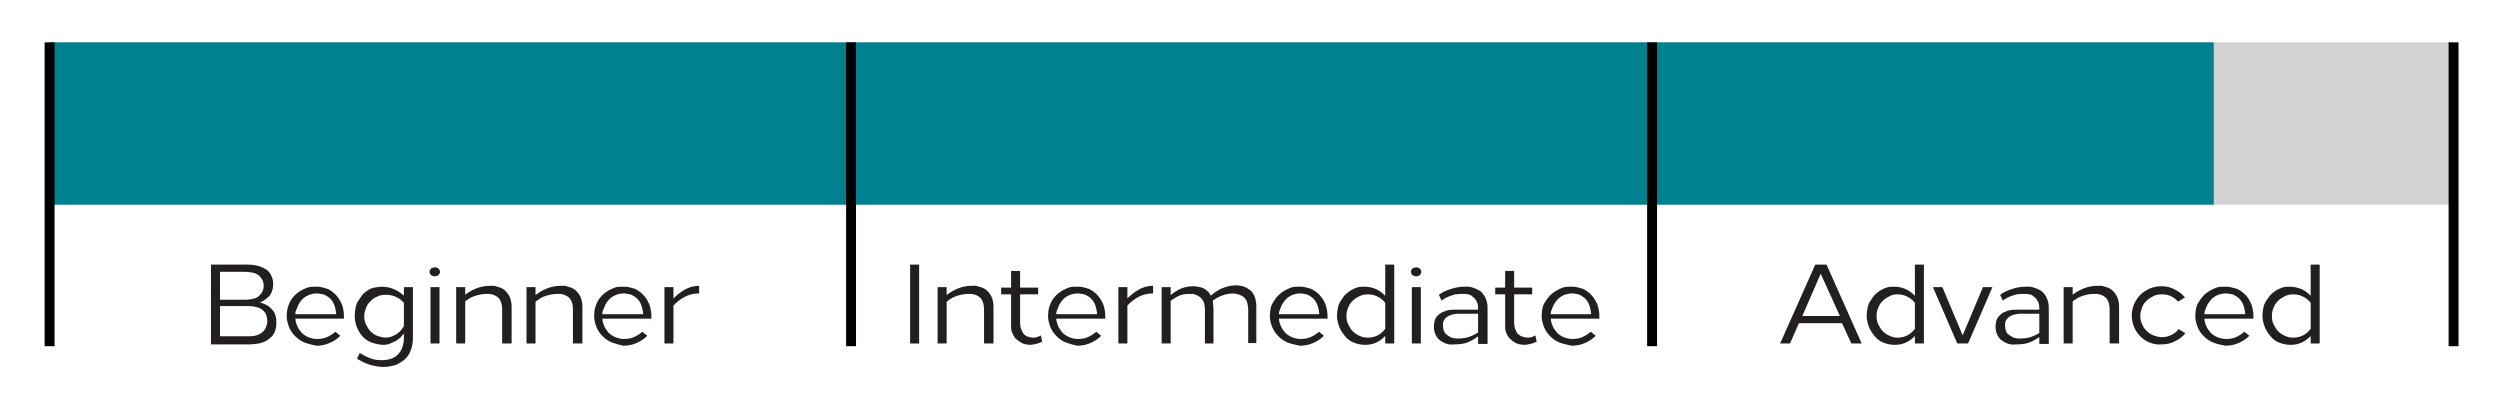 <?xml version="1.0" encoding="UTF-8"?>
<!-- Generator: Adobe Illustrator 28.1.0, SVG Export Plug-In . SVG Version: 6.00 Build 0)  -->
<svg xmlns="http://www.w3.org/2000/svg" xmlns:xlink="http://www.w3.org/1999/xlink" version="1.1" id="Layer_1" x="0px" y="0px" viewBox="0 0 554.6 92.8" style="enable-background:new 0 0 554.6 92.8;" xml:space="preserve">
<style type="text/css">
	.st0{fill:#D0D2D3;}
	.st1{fill:#00818F;}
	.st2{fill:#231F20;}
</style>
<g>
	<rect x="11" y="9.4" class="st0" width="533.4" height="36"></rect>
	<rect x="11" y="9.4" class="st1" width="480.1" height="36"></rect>
	<g>
		<rect x="9.9" y="9.4" width="2.2" height="67.4"></rect>
	</g>
	<g>
		<rect x="187.7" y="9.4" width="2.2" height="67.4"></rect>
	</g>
	<g>
		<rect x="365.4" y="9.4" width="2.2" height="67.4"></rect>
	</g>
	<g>
		<rect x="543.2" y="9.4" width="2.2" height="67.4"></rect>
	</g>
	<g>
		<path class="st2" d="M46.8,76.2V58.7h8.1c0.9,0,1.7,0.1,2.4,0.3s1.3,0.5,1.8,0.8c0.5,0.4,0.9,0.8,1.1,1.4c0.3,0.5,0.4,1.2,0.4,1.9    c0,0.6-0.1,1.1-0.3,1.6c-0.2,0.5-0.4,0.9-0.8,1.2c-0.3,0.3-0.7,0.6-1.2,0.9s-1,0.4-1.6,0.5l-0.2-0.4c0.9,0.1,1.7,0.3,2.3,0.6    s1.1,0.6,1.5,1.1c0.4,0.4,0.7,0.9,0.8,1.4c0.2,0.5,0.2,1,0.2,1.6c0,0.4,0,0.8-0.1,1.2c-0.1,0.4-0.2,0.8-0.4,1.1    c-0.2,0.4-0.4,0.7-0.8,1c-0.3,0.3-0.7,0.6-1.1,0.8c-0.4,0.2-1,0.4-1.5,0.5c-0.6,0.1-1.3,0.2-2,0.2H46.8z M48.8,67l-0.4-0.5h5.9    c0.7,0,1.2-0.1,1.8-0.2c0.5-0.1,1-0.3,1.3-0.6s0.6-0.6,0.8-1c0.2-0.4,0.3-0.8,0.3-1.3s-0.1-0.9-0.3-1.3c-0.2-0.4-0.5-0.7-0.8-1    c-0.4-0.3-0.8-0.5-1.3-0.6c-0.5-0.1-1.1-0.2-1.8-0.2h-6.4l0.9-0.9V67z M48.8,75.5l-0.9-0.9H55c0.5,0,1,0,1.5-0.1    c0.4-0.1,0.8-0.2,1.1-0.4c0.3-0.2,0.6-0.3,0.8-0.6c0.2-0.2,0.4-0.4,0.5-0.7c0.1-0.2,0.2-0.5,0.3-0.8c0.1-0.3,0.1-0.5,0.1-0.8    c0-0.4-0.1-0.9-0.2-1.2c-0.1-0.4-0.4-0.8-0.7-1.1c-0.3-0.3-0.8-0.6-1.3-0.7c-0.6-0.2-1.2-0.3-2.1-0.3h-6.5l0.3-0.4V75.5z"></path>
		<path class="st2" d="M67.6,76c-0.8-0.3-1.5-0.8-2.1-1.4c-0.6-0.6-1.1-1.3-1.4-2.1c-0.3-0.8-0.5-1.6-0.5-2.5c0-0.6,0.1-1.2,0.2-1.7    c0.2-0.6,0.4-1.1,0.6-1.5c0.3-0.5,0.6-0.9,1-1.3c0.4-0.4,0.8-0.7,1.3-1c0.5-0.3,1-0.5,1.5-0.7c0.5-0.2,1.1-0.2,1.8-0.2    c0.5,0,0.9,0,1.3,0.1c0.4,0.1,0.8,0.2,1.1,0.3c0.4,0.1,0.7,0.3,1,0.5c0.3,0.2,0.6,0.4,0.9,0.7c0.6,0.6,1.1,1.3,1.5,2.2    c0.3,0.8,0.5,1.7,0.5,2.7v0.6H64.7v-1h10.8l-0.9,0.6c0-0.8-0.1-1.5-0.3-2.2c-0.2-0.7-0.5-1.3-1-1.8c-0.2-0.2-0.4-0.4-0.6-0.5    s-0.5-0.3-0.7-0.4c-0.3-0.1-0.6-0.2-0.9-0.2c-0.3-0.1-0.6-0.1-1-0.1c-0.4,0-0.9,0.1-1.2,0.2s-0.8,0.3-1.1,0.5    c-0.3,0.2-0.7,0.5-0.9,0.8c-0.3,0.3-0.5,0.7-0.7,1c-0.2,0.4-0.3,0.8-0.5,1.2s-0.2,0.9-0.2,1.3c0,0.8,0.1,1.5,0.4,2.1    c0.2,0.6,0.6,1.1,1,1.6c0.4,0.4,1,0.8,1.5,1s1.2,0.4,1.9,0.4c0.8,0,1.5-0.1,2.2-0.4c0.7-0.3,1.3-0.7,1.9-1.2l1.1,0.9    c-0.7,0.7-1.5,1.2-2.4,1.6c-0.9,0.4-1.9,0.6-2.9,0.6C69.3,76.5,68.4,76.3,67.6,76z"></path>
		<path class="st2" d="M82.2,75.9c-0.7-0.3-1.4-0.8-1.9-1.4c-0.5-0.6-0.9-1.3-1.2-2.1c-0.3-0.8-0.4-1.6-0.4-2.5    c0-0.6,0.1-1.2,0.2-1.7c0.1-0.5,0.3-1.1,0.6-1.5s0.6-0.9,0.9-1.3s0.7-0.7,1.2-1c0.4-0.3,0.9-0.5,1.5-0.6c0.5-0.1,1.1-0.2,1.6-0.2    c1,0,1.9,0.2,2.8,0.6c0.9,0.4,1.7,1,2.6,1.8l-0.2,1.5c-0.6-0.7-1.3-1.3-2-1.6c-0.8-0.4-1.6-0.5-2.4-0.5c-0.6,0-1.3,0.1-1.8,0.4    c-0.6,0.2-1.1,0.6-1.5,1c-0.4,0.4-0.8,0.9-1,1.5s-0.4,1.2-0.4,1.8c0,0.7,0.1,1.3,0.4,1.9s0.6,1.1,1,1.5c0.4,0.4,0.9,0.8,1.5,1    s1.2,0.4,1.8,0.4c0.9,0,1.7-0.3,2.5-0.8c0.8-0.5,1.4-1.3,1.9-2.3l0.1,1.7c-0.4,0.5-0.7,0.9-1.1,1.3c-0.4,0.4-0.8,0.7-1.2,0.9    c-0.4,0.2-0.9,0.4-1.4,0.6s-1,0.2-1.5,0.2C83.8,76.4,83,76.2,82.2,75.9z M82,80.9c-1-0.3-1.9-0.8-2.8-1.3l0.6-1.3    c0.8,0.5,1.6,0.9,2.4,1.2c0.8,0.3,1.6,0.4,2.5,0.4c0.7,0,1.4-0.1,2-0.3c0.6-0.2,1.1-0.5,1.5-0.9c0.4-0.4,0.8-0.9,1-1.5    c0.2-0.6,0.4-1.3,0.4-2.1V63.7h2v11.3c0,1.1-0.2,2-0.5,2.8c-0.3,0.8-0.8,1.5-1.4,2c-0.6,0.5-1.3,0.9-2,1.2    c-0.8,0.2-1.6,0.4-2.6,0.4C84,81.4,83,81.2,82,80.9z"></path>
		<path class="st2" d="M96,61.2c-0.1,0-0.3-0.1-0.4-0.2s-0.2-0.2-0.2-0.3c-0.1-0.1-0.1-0.3-0.1-0.4c0-0.1,0-0.3,0.1-0.4    c0.1-0.1,0.1-0.2,0.2-0.3s0.2-0.2,0.4-0.2c0.1,0,0.3-0.1,0.5-0.1c0.1,0,0.3,0,0.4,0.1c0.1,0,0.3,0.1,0.4,0.2    c0.1,0.1,0.2,0.2,0.2,0.3c0.1,0.1,0.1,0.3,0.1,0.4c0,0.1,0,0.3-0.1,0.4c-0.1,0.1-0.1,0.2-0.2,0.3c-0.1,0.1-0.2,0.2-0.4,0.2    c-0.1,0.1-0.3,0.1-0.4,0.1C96.3,61.3,96.1,61.3,96,61.2z M95.5,76.2V63.7h2v12.5H95.5z"></path>
		<path class="st2" d="M101.2,76.2V63.7h2v12.5H101.2z M111.4,76.2v-7.5c0-0.7-0.1-1.3-0.3-1.8c-0.2-0.5-0.5-0.9-1-1.2    c-0.3-0.2-0.6-0.3-1-0.4c-0.3-0.1-0.7-0.1-1.2-0.1c-0.9,0-1.8,0.2-2.7,0.5s-1.7,0.9-2.4,1.5l-0.1-1.4c0.9-0.8,1.9-1.4,2.9-1.8    c1-0.4,2-0.6,3.1-0.6c0.3,0,0.6,0,0.8,0c0.3,0,0.5,0.1,0.8,0.2c0.2,0.1,0.5,0.1,0.7,0.2c0.2,0.1,0.4,0.2,0.6,0.3    c0.6,0.4,1,0.9,1.4,1.6c0.3,0.6,0.5,1.4,0.5,2.4v8.1H111.4z"></path>
		<path class="st2" d="M116.8,76.2V63.7h2v12.5H116.8z M127.1,76.2v-7.5c0-0.7-0.1-1.3-0.3-1.8c-0.2-0.5-0.5-0.9-1-1.2    c-0.3-0.2-0.6-0.3-1-0.4c-0.3-0.1-0.7-0.1-1.2-0.1c-0.9,0-1.8,0.2-2.7,0.5s-1.7,0.9-2.4,1.5l-0.1-1.4c0.9-0.8,1.9-1.4,2.9-1.8    c1-0.4,2-0.6,3.1-0.6c0.3,0,0.6,0,0.8,0c0.3,0,0.5,0.1,0.8,0.2c0.2,0.1,0.5,0.1,0.7,0.2c0.2,0.1,0.4,0.2,0.6,0.3    c0.6,0.4,1,0.9,1.4,1.6c0.3,0.6,0.5,1.4,0.5,2.4v8.1H127.1z"></path>
		<path class="st2" d="M135.8,76c-0.8-0.3-1.5-0.8-2.1-1.4c-0.6-0.6-1.1-1.3-1.4-2.1c-0.3-0.8-0.5-1.6-0.5-2.5    c0-0.6,0.1-1.2,0.2-1.7c0.2-0.6,0.4-1.1,0.6-1.5c0.3-0.5,0.6-0.9,1-1.3c0.4-0.4,0.8-0.7,1.3-1c0.5-0.3,1-0.5,1.5-0.7    c0.5-0.2,1.1-0.2,1.8-0.2c0.5,0,0.9,0,1.3,0.1c0.4,0.1,0.8,0.2,1.1,0.3c0.4,0.1,0.7,0.3,1,0.5c0.3,0.2,0.6,0.4,0.9,0.7    c0.6,0.6,1.1,1.3,1.5,2.2c0.3,0.8,0.5,1.7,0.5,2.7v0.6h-11.7v-1h10.8l-0.9,0.6c0-0.8-0.1-1.5-0.3-2.2c-0.2-0.7-0.5-1.3-1-1.8    c-0.2-0.2-0.4-0.4-0.6-0.5s-0.5-0.3-0.7-0.4c-0.3-0.1-0.6-0.2-0.9-0.2c-0.3-0.1-0.6-0.1-1-0.1c-0.4,0-0.9,0.1-1.2,0.2    s-0.8,0.3-1.1,0.5c-0.3,0.2-0.7,0.5-0.9,0.8c-0.3,0.3-0.5,0.7-0.7,1c-0.2,0.4-0.3,0.8-0.5,1.2s-0.2,0.9-0.2,1.3    c0,0.8,0.1,1.5,0.4,2.1c0.2,0.6,0.6,1.1,1,1.6c0.4,0.4,1,0.8,1.5,1s1.2,0.4,1.9,0.4c0.8,0,1.5-0.1,2.2-0.4    c0.7-0.3,1.3-0.7,1.9-1.2l1.1,0.9c-0.7,0.7-1.5,1.2-2.4,1.6c-0.9,0.4-1.9,0.6-2.9,0.6C137.4,76.5,136.6,76.3,135.8,76z"></path>
		<path class="st2" d="M147.4,76.2V63.7h2v12.5H147.4z M149,66.6c0.5-0.5,1-1,1.5-1.4s1-0.7,1.5-1c0.5-0.3,1-0.4,1.5-0.6    c0.5-0.1,1-0.2,1.6-0.2v1.7c-1.1,0-2.1,0.2-3.1,0.7c-1,0.5-1.9,1.2-2.8,2.2L149,66.6z"></path>
	</g>
	<g>
		<path class="st2" d="M201.9,76.2V58.7h2v17.5H201.9z"></path>
		<path class="st2" d="M208,76.2V63.7h2v12.5H208z M218.3,76.2v-7.5c0-0.7-0.1-1.3-0.3-1.8c-0.2-0.5-0.5-0.9-1-1.2    c-0.3-0.2-0.6-0.3-1-0.4c-0.3-0.1-0.7-0.1-1.2-0.1c-0.9,0-1.8,0.2-2.7,0.5s-1.7,0.9-2.4,1.5l-0.1-1.4c0.9-0.8,1.9-1.4,2.9-1.8    c1-0.4,2-0.6,3.1-0.6c0.3,0,0.6,0,0.8,0c0.3,0,0.5,0.1,0.8,0.2c0.2,0.1,0.5,0.1,0.7,0.2c0.2,0.1,0.4,0.2,0.6,0.3    c0.6,0.4,1,0.9,1.4,1.6c0.3,0.6,0.5,1.4,0.5,2.4v8.1H218.3z"></path>
		<path class="st2" d="M222.1,65.3v-1.5h8.2v1.5H222.1z M227.6,76.4c-0.3-0.1-0.6-0.1-0.9-0.3s-0.5-0.3-0.8-0.5    c-0.2-0.2-0.5-0.4-0.7-0.6c-0.3-0.4-0.5-0.8-0.7-1.3c-0.2-0.5-0.2-1-0.2-1.6V60.1h2v11.7c0,0.4,0.1,0.8,0.2,1.1    c0.1,0.3,0.3,0.6,0.4,0.9c0.1,0.2,0.3,0.3,0.4,0.5c0.2,0.1,0.3,0.2,0.5,0.3c0.2,0.1,0.4,0.1,0.6,0.2c0.2,0,0.4,0.1,0.7,0.1    c0.3,0,0.6,0,0.9-0.1c0.3-0.1,0.6-0.2,0.9-0.4l0.3,1.4c-0.5,0.2-0.9,0.4-1.4,0.5s-0.9,0.2-1.4,0.2    C228.2,76.5,227.9,76.4,227.6,76.4z"></path>
		<path class="st2" d="M236.5,76c-0.8-0.3-1.5-0.8-2.1-1.4c-0.6-0.6-1.1-1.3-1.4-2.1c-0.3-0.8-0.5-1.6-0.5-2.5    c0-0.6,0.1-1.2,0.2-1.7c0.2-0.6,0.4-1.1,0.6-1.5c0.3-0.5,0.6-0.9,1-1.3c0.4-0.4,0.8-0.7,1.3-1c0.5-0.3,1-0.5,1.5-0.7    c0.5-0.2,1.1-0.2,1.8-0.2c0.5,0,0.9,0,1.3,0.1c0.4,0.1,0.8,0.2,1.1,0.3c0.4,0.1,0.7,0.3,1,0.5c0.3,0.2,0.6,0.4,0.9,0.7    c0.6,0.6,1.1,1.3,1.5,2.2c0.3,0.8,0.5,1.7,0.5,2.7v0.6h-11.7v-1h10.8l-0.9,0.6c0-0.8-0.1-1.5-0.3-2.2c-0.2-0.7-0.5-1.3-1-1.8    c-0.2-0.2-0.4-0.4-0.6-0.5s-0.5-0.3-0.7-0.4c-0.3-0.1-0.6-0.2-0.9-0.2c-0.3-0.1-0.6-0.1-1-0.1c-0.4,0-0.9,0.1-1.2,0.2    s-0.8,0.3-1.1,0.5c-0.3,0.2-0.7,0.5-0.9,0.8c-0.3,0.3-0.5,0.7-0.7,1c-0.2,0.4-0.3,0.8-0.5,1.2s-0.2,0.9-0.2,1.3    c0,0.8,0.1,1.5,0.4,2.1c0.2,0.6,0.6,1.1,1,1.6c0.4,0.4,1,0.8,1.5,1s1.2,0.4,1.9,0.4c0.8,0,1.5-0.1,2.2-0.4    c0.7-0.3,1.3-0.7,1.9-1.2l1.1,0.9c-0.7,0.7-1.5,1.2-2.4,1.6c-0.9,0.4-1.9,0.6-2.9,0.6C238.1,76.5,237.3,76.3,236.5,76z"></path>
		<path class="st2" d="M248.1,76.2V63.7h2v12.5H248.1z M249.7,66.6c0.5-0.5,1-1,1.5-1.4s1-0.7,1.5-1c0.5-0.3,1-0.4,1.5-0.6    c0.5-0.1,1-0.2,1.6-0.2v1.7c-1.1,0-2.1,0.2-3.1,0.7c-1,0.5-1.9,1.2-2.8,2.2L249.7,66.6z"></path>
		<path class="st2" d="M257.7,76.2V63.7h2v12.5H257.7z M267.3,76.2v-7.5c0-0.6-0.1-1.1-0.2-1.5c-0.1-0.4-0.4-0.8-0.7-1.1    c-0.1-0.1-0.3-0.3-0.5-0.4c-0.2-0.1-0.4-0.2-0.6-0.3c-0.2-0.1-0.4-0.1-0.7-0.2c-0.2,0-0.5,0-0.8,0c-0.8,0-1.5,0.1-2.2,0.4    c-0.7,0.3-1.5,0.8-2.4,1.5l-0.1-1.2c1-0.8,1.9-1.4,2.7-1.8c0.9-0.4,1.8-0.6,2.8-0.6c0.4,0,0.7,0,1.1,0.1s0.6,0.1,0.9,0.2    s0.5,0.2,0.8,0.4c0.2,0.2,0.4,0.3,0.6,0.5c0.2,0.2,0.4,0.5,0.5,0.7c0.1,0.3,0.3,0.6,0.4,0.9c0.1,0.3,0.2,0.7,0.2,1    c0,0.4,0.1,0.7,0.1,1.1v7.8H267.3z M276.9,76.2v-7.5c0-0.6-0.1-1.1-0.2-1.5s-0.3-0.8-0.6-1.1c-0.2-0.2-0.3-0.3-0.5-0.4    c-0.2-0.1-0.4-0.2-0.6-0.3c-0.2-0.1-0.4-0.1-0.7-0.2c-0.2,0-0.5-0.1-0.8-0.1c-0.8,0-1.7,0.2-2.5,0.5c-0.8,0.3-1.6,0.8-2.4,1.4    l-0.4-1.1c0.5-0.4,1-0.8,1.4-1.1c0.5-0.3,0.9-0.6,1.4-0.8c0.5-0.2,1-0.4,1.5-0.5c0.5-0.1,1-0.2,1.6-0.2c0.4,0,0.7,0,1,0.1    c0.3,0,0.6,0.1,0.9,0.2c0.3,0.1,0.5,0.2,0.8,0.4c0.2,0.2,0.5,0.3,0.7,0.5s0.4,0.4,0.5,0.7c0.2,0.2,0.3,0.5,0.4,0.8    s0.2,0.6,0.2,0.9c0.1,0.3,0.1,0.7,0.1,1.1v8.1H276.9z"></path>
		<path class="st2" d="M285.7,76c-0.8-0.3-1.5-0.8-2.1-1.4c-0.6-0.6-1.1-1.3-1.4-2.1c-0.3-0.8-0.5-1.6-0.5-2.5    c0-0.6,0.1-1.2,0.2-1.7s0.4-1.1,0.7-1.5c0.3-0.5,0.6-0.9,1-1.3c0.4-0.4,0.8-0.7,1.3-1c0.5-0.3,1-0.5,1.5-0.7    c0.5-0.2,1.1-0.2,1.8-0.2c0.5,0,0.9,0,1.3,0.1c0.4,0.1,0.8,0.2,1.1,0.3c0.4,0.1,0.7,0.3,1,0.5s0.6,0.4,0.9,0.7    c0.6,0.6,1.1,1.3,1.5,2.2c0.3,0.8,0.5,1.7,0.5,2.7v0.6h-11.7v-1h10.8l-0.9,0.6c0-0.8-0.1-1.5-0.3-2.2c-0.2-0.7-0.5-1.3-1-1.8    c-0.2-0.2-0.4-0.4-0.6-0.5c-0.2-0.2-0.5-0.3-0.7-0.4c-0.3-0.1-0.5-0.2-0.8-0.2c-0.3-0.1-0.6-0.1-1-0.1c-0.4,0-0.8,0.1-1.2,0.2    c-0.4,0.1-0.8,0.3-1.1,0.5s-0.7,0.5-0.9,0.8c-0.3,0.3-0.5,0.7-0.7,1s-0.3,0.8-0.5,1.2s-0.2,0.9-0.2,1.3c0,0.8,0.1,1.5,0.4,2.1    c0.2,0.6,0.6,1.1,1,1.6c0.4,0.4,1,0.8,1.5,1s1.2,0.4,1.9,0.4c0.8,0,1.5-0.1,2.2-0.4c0.7-0.3,1.3-0.7,1.9-1.2l1.1,0.9    c-0.7,0.7-1.5,1.2-2.4,1.6c-0.9,0.4-1.9,0.6-2.9,0.6C287.3,76.5,286.5,76.3,285.7,76z"></path>
		<path class="st2" d="M300.3,76c-0.8-0.3-1.4-0.8-1.9-1.4c-0.5-0.6-1-1.3-1.3-2.1c-0.3-0.8-0.5-1.6-0.5-2.5c0-0.6,0.1-1.2,0.2-1.7    s0.3-1.1,0.6-1.5c0.3-0.5,0.6-0.9,0.9-1.3c0.4-0.4,0.8-0.7,1.2-1c0.5-0.3,0.9-0.5,1.5-0.7c0.5-0.2,1.1-0.2,1.7-0.2    c1,0,1.8,0.2,2.7,0.6c0.8,0.4,1.6,1,2.3,1.9l-0.2,1.4c-0.4-0.7-1-1.2-1.7-1.6c-0.7-0.4-1.5-0.6-2.3-0.6c-0.7,0-1.3,0.1-1.9,0.4    c-0.6,0.3-1.1,0.6-1.5,1c-0.4,0.4-0.8,0.9-1,1.5c-0.3,0.6-0.4,1.2-0.4,1.9s0.1,1.3,0.4,1.9c0.3,0.6,0.6,1.1,1,1.5    c0.4,0.4,1,0.8,1.5,1c0.6,0.3,1.2,0.4,1.9,0.4c0.8,0,1.6-0.2,2.3-0.6s1.3-1,1.8-1.8l0.1,1.6c-0.7,0.8-1.4,1.4-2.2,1.8    s-1.7,0.6-2.7,0.6C301.9,76.5,301.1,76.3,300.3,76z M307.3,76.2V58.7h2v17.5H307.3z"></path>
		<path class="st2" d="M313.7,61.2c-0.1,0-0.3-0.1-0.4-0.2c-0.1-0.1-0.2-0.2-0.2-0.3s-0.1-0.3-0.1-0.4c0-0.1,0-0.3,0.1-0.4    s0.1-0.2,0.2-0.3c0.1-0.1,0.2-0.2,0.4-0.2c0.1,0,0.3-0.1,0.5-0.1c0.2,0,0.3,0,0.4,0.1s0.3,0.1,0.4,0.2s0.2,0.2,0.2,0.3    s0.1,0.3,0.1,0.4c0,0.1,0,0.3-0.1,0.4s-0.1,0.2-0.2,0.3s-0.2,0.2-0.4,0.2c-0.1,0.1-0.3,0.1-0.4,0.1    C314,61.3,313.9,61.3,313.7,61.2z M313.2,76.2V63.7h2v12.5H313.2z"></path>
		<path class="st2" d="M320.7,76.2c-0.5-0.2-1-0.5-1.4-0.8c-0.4-0.4-0.7-0.8-0.9-1.3s-0.3-1-0.3-1.7c0-0.6,0.1-1.1,0.3-1.6    c0.2-0.5,0.5-0.8,1-1.2c0.4-0.3,0.9-0.5,1.5-0.7c0.6-0.2,1.3-0.2,2-0.2h5.6v0.9h-4.9c-0.6,0-1.1,0.1-1.5,0.2s-0.8,0.3-1.1,0.5    s-0.5,0.5-0.7,0.8c-0.2,0.3-0.2,0.7-0.2,1.1c0,0.4,0.1,0.8,0.2,1.2c0.2,0.4,0.4,0.7,0.7,0.9s0.6,0.4,1,0.6    c0.4,0.1,0.8,0.2,1.3,0.2c1,0,1.9-0.1,2.7-0.4c0.8-0.3,1.6-0.7,2.4-1.3v0.8c-0.9,0.8-1.8,1.3-2.7,1.7c-0.9,0.4-2,0.5-3.2,0.5    C321.8,76.5,321.3,76.4,320.7,76.2z M327.9,76.2v-7.8c0-0.6-0.1-1.1-0.3-1.5c-0.2-0.4-0.5-0.8-0.8-1c-0.2-0.1-0.3-0.3-0.5-0.4    c-0.2-0.1-0.4-0.2-0.6-0.2s-0.4-0.1-0.7-0.1c-0.2,0-0.5,0-0.8,0c-0.8,0-1.6,0.1-2.3,0.4c-0.7,0.2-1.5,0.6-2.1,1.1l-0.6-1.3    c0.8-0.6,1.7-1,2.7-1.3c0.9-0.3,1.9-0.5,2.9-0.5c0.3,0,0.7,0,1,0c0.3,0,0.6,0.1,0.9,0.2c0.3,0.1,0.6,0.2,0.8,0.3    c0.3,0.1,0.5,0.3,0.8,0.4c0.5,0.4,0.9,0.9,1.2,1.5s0.5,1.4,0.5,2.2v8.1H327.9z"></path>
		<path class="st2" d="M331.7,65.3v-1.5h8.2v1.5H331.7z M337.2,76.4c-0.3-0.1-0.6-0.1-0.9-0.3c-0.3-0.1-0.5-0.3-0.8-0.5    c-0.2-0.2-0.5-0.4-0.7-0.6c-0.3-0.4-0.5-0.8-0.7-1.3c-0.2-0.5-0.2-1-0.2-1.6V60.1h2v11.7c0,0.4,0.1,0.8,0.2,1.1s0.3,0.6,0.4,0.9    c0.1,0.2,0.3,0.3,0.5,0.5c0.2,0.1,0.3,0.2,0.5,0.3s0.4,0.1,0.6,0.2c0.2,0,0.4,0.1,0.7,0.1c0.3,0,0.6,0,0.9-0.1s0.6-0.2,0.9-0.4    l0.3,1.4c-0.5,0.2-0.9,0.4-1.4,0.5c-0.5,0.1-0.9,0.2-1.4,0.2C337.8,76.5,337.5,76.4,337.2,76.4z"></path>
		<path class="st2" d="M346,76c-0.8-0.3-1.5-0.8-2.1-1.4c-0.6-0.6-1.1-1.3-1.4-2.1c-0.3-0.8-0.5-1.6-0.5-2.5c0-0.6,0.1-1.2,0.2-1.7    s0.4-1.1,0.7-1.5c0.3-0.5,0.6-0.9,1-1.3c0.4-0.4,0.8-0.7,1.3-1c0.5-0.3,1-0.5,1.5-0.7c0.5-0.2,1.1-0.2,1.8-0.2    c0.5,0,0.9,0,1.3,0.1c0.4,0.1,0.8,0.2,1.1,0.3c0.4,0.1,0.7,0.3,1,0.5s0.6,0.4,0.9,0.7c0.6,0.6,1.1,1.3,1.5,2.2    c0.3,0.8,0.5,1.7,0.5,2.7v0.6h-11.7v-1h10.8l-0.9,0.6c0-0.8-0.1-1.5-0.3-2.2c-0.2-0.7-0.5-1.3-1-1.8c-0.2-0.2-0.4-0.4-0.6-0.5    c-0.2-0.2-0.5-0.3-0.7-0.4c-0.3-0.1-0.5-0.2-0.8-0.2c-0.3-0.1-0.6-0.1-1-0.1c-0.4,0-0.8,0.1-1.2,0.2c-0.4,0.1-0.8,0.3-1.1,0.5    s-0.7,0.5-0.9,0.8c-0.3,0.3-0.5,0.7-0.7,1s-0.3,0.8-0.5,1.2s-0.2,0.9-0.2,1.3c0,0.8,0.1,1.5,0.4,2.1c0.2,0.6,0.6,1.1,1,1.6    c0.4,0.4,1,0.8,1.5,1s1.2,0.4,1.9,0.4c0.8,0,1.5-0.1,2.2-0.4c0.7-0.3,1.3-0.7,1.9-1.2l1.1,0.9c-0.7,0.7-1.5,1.2-2.4,1.6    c-0.9,0.4-1.9,0.6-2.9,0.6C347.7,76.5,346.8,76.3,346,76z"></path>
	</g>
	<g>
		<path class="st2" d="M394.9,76.2l7.8-17.5h2.5l7.8,17.5h-2.3l-2.2-4.8l0.5,0.3h-10.4l0.6-0.3l-2.1,4.8H394.9z M399.7,70.4    l-0.3-0.3h9.1l-0.2,0.3l-4.5-9.9h0.2L399.7,70.4z"></path>
		<path class="st2" d="M417.8,76c-0.8-0.3-1.4-0.8-1.9-1.4c-0.5-0.6-1-1.3-1.3-2.1c-0.3-0.8-0.5-1.6-0.5-2.5c0-0.6,0.1-1.2,0.2-1.7    s0.3-1.1,0.6-1.5c0.3-0.5,0.6-0.9,0.9-1.3c0.4-0.4,0.8-0.7,1.2-1c0.5-0.3,0.9-0.5,1.5-0.7c0.5-0.2,1.1-0.2,1.7-0.2    c1,0,1.8,0.2,2.7,0.6c0.8,0.4,1.6,1,2.3,1.9l-0.2,1.4c-0.4-0.7-1-1.2-1.7-1.6c-0.7-0.4-1.5-0.6-2.3-0.6c-0.7,0-1.3,0.1-1.8,0.4    c-0.6,0.3-1.1,0.6-1.5,1s-0.8,0.9-1,1.5c-0.3,0.6-0.4,1.2-0.4,1.9s0.1,1.3,0.4,1.9c0.3,0.6,0.6,1.1,1,1.5s1,0.8,1.5,1    c0.6,0.3,1.2,0.4,1.8,0.4c0.8,0,1.6-0.2,2.3-0.6s1.3-1,1.8-1.8l0.1,1.6c-0.7,0.8-1.4,1.4-2.2,1.8c-0.8,0.4-1.7,0.6-2.7,0.6    C419.4,76.5,418.6,76.3,417.8,76z M424.8,76.2V58.7h2v17.5H424.8z"></path>
		<path class="st2" d="M434.2,76.2l-5.4-12.5h2.1l4.8,11.4h-0.6l4.8-11.4h2.1l-5.4,12.5H434.2z"></path>
		<path class="st2" d="M445.3,76.2c-0.5-0.2-1-0.5-1.4-0.8c-0.4-0.4-0.7-0.8-0.9-1.3c-0.2-0.5-0.3-1-0.3-1.7c0-0.6,0.1-1.1,0.3-1.6    c0.2-0.5,0.6-0.8,1-1.2c0.4-0.3,0.9-0.5,1.5-0.7c0.6-0.2,1.3-0.2,2-0.2h5.7v0.9h-4.9c-0.6,0-1.1,0.1-1.5,0.2    c-0.4,0.1-0.8,0.3-1.1,0.5c-0.3,0.2-0.5,0.5-0.7,0.8c-0.2,0.3-0.2,0.7-0.2,1.1c0,0.4,0.1,0.8,0.2,1.2s0.4,0.7,0.7,0.9    c0.3,0.2,0.6,0.4,1,0.6c0.4,0.1,0.8,0.2,1.3,0.2c1,0,1.9-0.1,2.7-0.4c0.8-0.3,1.6-0.7,2.4-1.3v0.8c-0.9,0.8-1.8,1.3-2.7,1.7    c-0.9,0.4-2,0.5-3.1,0.5C446.4,76.5,445.8,76.4,445.3,76.2z M452.4,76.2v-7.8c0-0.6-0.1-1.1-0.3-1.5c-0.2-0.4-0.5-0.8-0.8-1    c-0.2-0.1-0.3-0.3-0.5-0.4c-0.2-0.1-0.4-0.2-0.6-0.2s-0.4-0.1-0.7-0.1c-0.2,0-0.5,0-0.8,0c-0.8,0-1.6,0.1-2.3,0.4    c-0.7,0.2-1.5,0.6-2.1,1.1l-0.6-1.3c0.8-0.6,1.7-1,2.7-1.3c0.9-0.3,1.9-0.5,2.9-0.5c0.3,0,0.7,0,1,0c0.3,0,0.6,0.1,0.9,0.2    c0.3,0.1,0.6,0.2,0.8,0.3c0.3,0.1,0.5,0.3,0.8,0.4c0.5,0.4,0.9,0.9,1.2,1.5c0.3,0.6,0.5,1.4,0.5,2.2v8.1H452.4z"></path>
		<path class="st2" d="M457.8,76.2V63.7h2v12.5H457.8z M468,76.2v-7.5c0-0.7-0.1-1.3-0.3-1.8c-0.2-0.5-0.5-0.9-1-1.2    c-0.3-0.2-0.6-0.3-1-0.4c-0.3-0.1-0.7-0.1-1.2-0.1c-0.9,0-1.8,0.2-2.7,0.5s-1.7,0.9-2.4,1.5l-0.1-1.4c0.9-0.8,1.9-1.4,2.9-1.8    c1-0.4,2-0.6,3.1-0.6c0.3,0,0.6,0,0.8,0c0.3,0,0.5,0.1,0.8,0.2s0.5,0.1,0.7,0.2c0.2,0.1,0.4,0.2,0.6,0.3c0.6,0.4,1,0.9,1.4,1.6    c0.3,0.6,0.5,1.4,0.5,2.4v8.1H468z"></path>
		<path class="st2" d="M476.9,76c-0.8-0.3-1.5-0.8-2.1-1.4c-0.6-0.6-1.1-1.3-1.4-2.1c-0.3-0.8-0.5-1.6-0.5-2.5s0.2-1.7,0.5-2.5    c0.4-0.8,0.8-1.5,1.4-2.1c0.6-0.6,1.3-1,2.1-1.4c0.8-0.3,1.7-0.5,2.6-0.5c1,0,2,0.2,2.9,0.7c0.9,0.4,1.7,1,2.3,1.8l-1.5,0.9    c-0.5-0.5-1-0.9-1.6-1.2s-1.3-0.4-2-0.4c-0.7,0-1.3,0.1-1.9,0.4c-0.6,0.3-1.1,0.6-1.5,1c-0.4,0.4-0.8,0.9-1,1.5    c-0.2,0.6-0.4,1.2-0.4,1.8c0,0.7,0.1,1.3,0.4,1.9c0.2,0.6,0.6,1.1,1,1.5c0.4,0.4,1,0.8,1.5,1c0.6,0.2,1.2,0.4,1.9,0.4    c0.8,0,1.5-0.2,2.1-0.5s1.2-0.7,1.6-1.3l1.5,0.9c-0.6,0.8-1.4,1.4-2.3,1.8c-0.9,0.5-1.9,0.7-3,0.7C478.5,76.5,477.7,76.3,476.9,76    z"></path>
		<path class="st2" d="M491,76c-0.8-0.3-1.5-0.8-2.1-1.4c-0.6-0.6-1.1-1.3-1.4-2.1c-0.3-0.8-0.5-1.6-0.5-2.5c0-0.6,0.1-1.2,0.2-1.7    s0.4-1.1,0.7-1.5c0.3-0.5,0.6-0.9,1-1.3c0.4-0.4,0.8-0.7,1.3-1c0.5-0.3,1-0.5,1.5-0.7c0.5-0.2,1.1-0.2,1.8-0.2    c0.5,0,0.9,0,1.3,0.1s0.8,0.2,1.2,0.3c0.4,0.1,0.7,0.3,1,0.5c0.3,0.2,0.6,0.4,0.9,0.7c0.7,0.6,1.1,1.3,1.5,2.2    c0.3,0.8,0.5,1.7,0.5,2.7v0.6h-11.7v-1h10.8l-0.9,0.6c0-0.8-0.1-1.5-0.3-2.2c-0.2-0.7-0.5-1.3-1-1.8c-0.2-0.2-0.4-0.4-0.6-0.5    s-0.5-0.3-0.7-0.4c-0.3-0.1-0.5-0.2-0.9-0.2c-0.3-0.1-0.6-0.1-1-0.1c-0.4,0-0.8,0.1-1.2,0.2s-0.8,0.3-1.1,0.5    c-0.3,0.2-0.7,0.5-0.9,0.8c-0.3,0.3-0.5,0.7-0.7,1s-0.3,0.8-0.5,1.2s-0.2,0.9-0.2,1.3c0,0.8,0.1,1.5,0.4,2.1    c0.2,0.6,0.6,1.1,1,1.6c0.4,0.4,1,0.8,1.5,1s1.2,0.4,1.9,0.4c0.8,0,1.5-0.1,2.2-0.4c0.7-0.3,1.3-0.7,1.9-1.2l1.1,0.9    c-0.7,0.7-1.5,1.2-2.4,1.6c-0.9,0.4-1.9,0.6-2.9,0.6C492.6,76.5,491.8,76.3,491,76z"></path>
		<path class="st2" d="M505.6,76c-0.8-0.3-1.4-0.8-1.9-1.4c-0.5-0.6-1-1.3-1.3-2.1c-0.3-0.8-0.5-1.6-0.5-2.5c0-0.6,0.1-1.2,0.2-1.7    s0.3-1.1,0.6-1.5c0.3-0.5,0.6-0.9,0.9-1.3c0.4-0.4,0.8-0.7,1.2-1c0.5-0.3,0.9-0.5,1.5-0.7c0.5-0.2,1.1-0.2,1.7-0.2    c0.9,0,1.8,0.2,2.7,0.6c0.8,0.4,1.6,1,2.3,1.9l-0.2,1.4c-0.4-0.7-1-1.2-1.7-1.6c-0.7-0.4-1.5-0.6-2.3-0.6c-0.7,0-1.3,0.1-1.9,0.4    c-0.6,0.3-1.1,0.6-1.5,1s-0.8,0.9-1,1.5c-0.3,0.6-0.4,1.2-0.4,1.9s0.1,1.3,0.4,1.9c0.3,0.6,0.6,1.1,1,1.5s1,0.8,1.5,1    c0.6,0.3,1.2,0.4,1.9,0.4c0.8,0,1.6-0.2,2.3-0.6s1.3-1,1.8-1.8l0.1,1.6c-0.7,0.8-1.4,1.4-2.2,1.8c-0.8,0.4-1.7,0.6-2.7,0.6    C507.2,76.5,506.4,76.3,505.6,76z M512.6,76.2V58.7h2v17.5H512.6z"></path>
	</g>
</g>
</svg>
